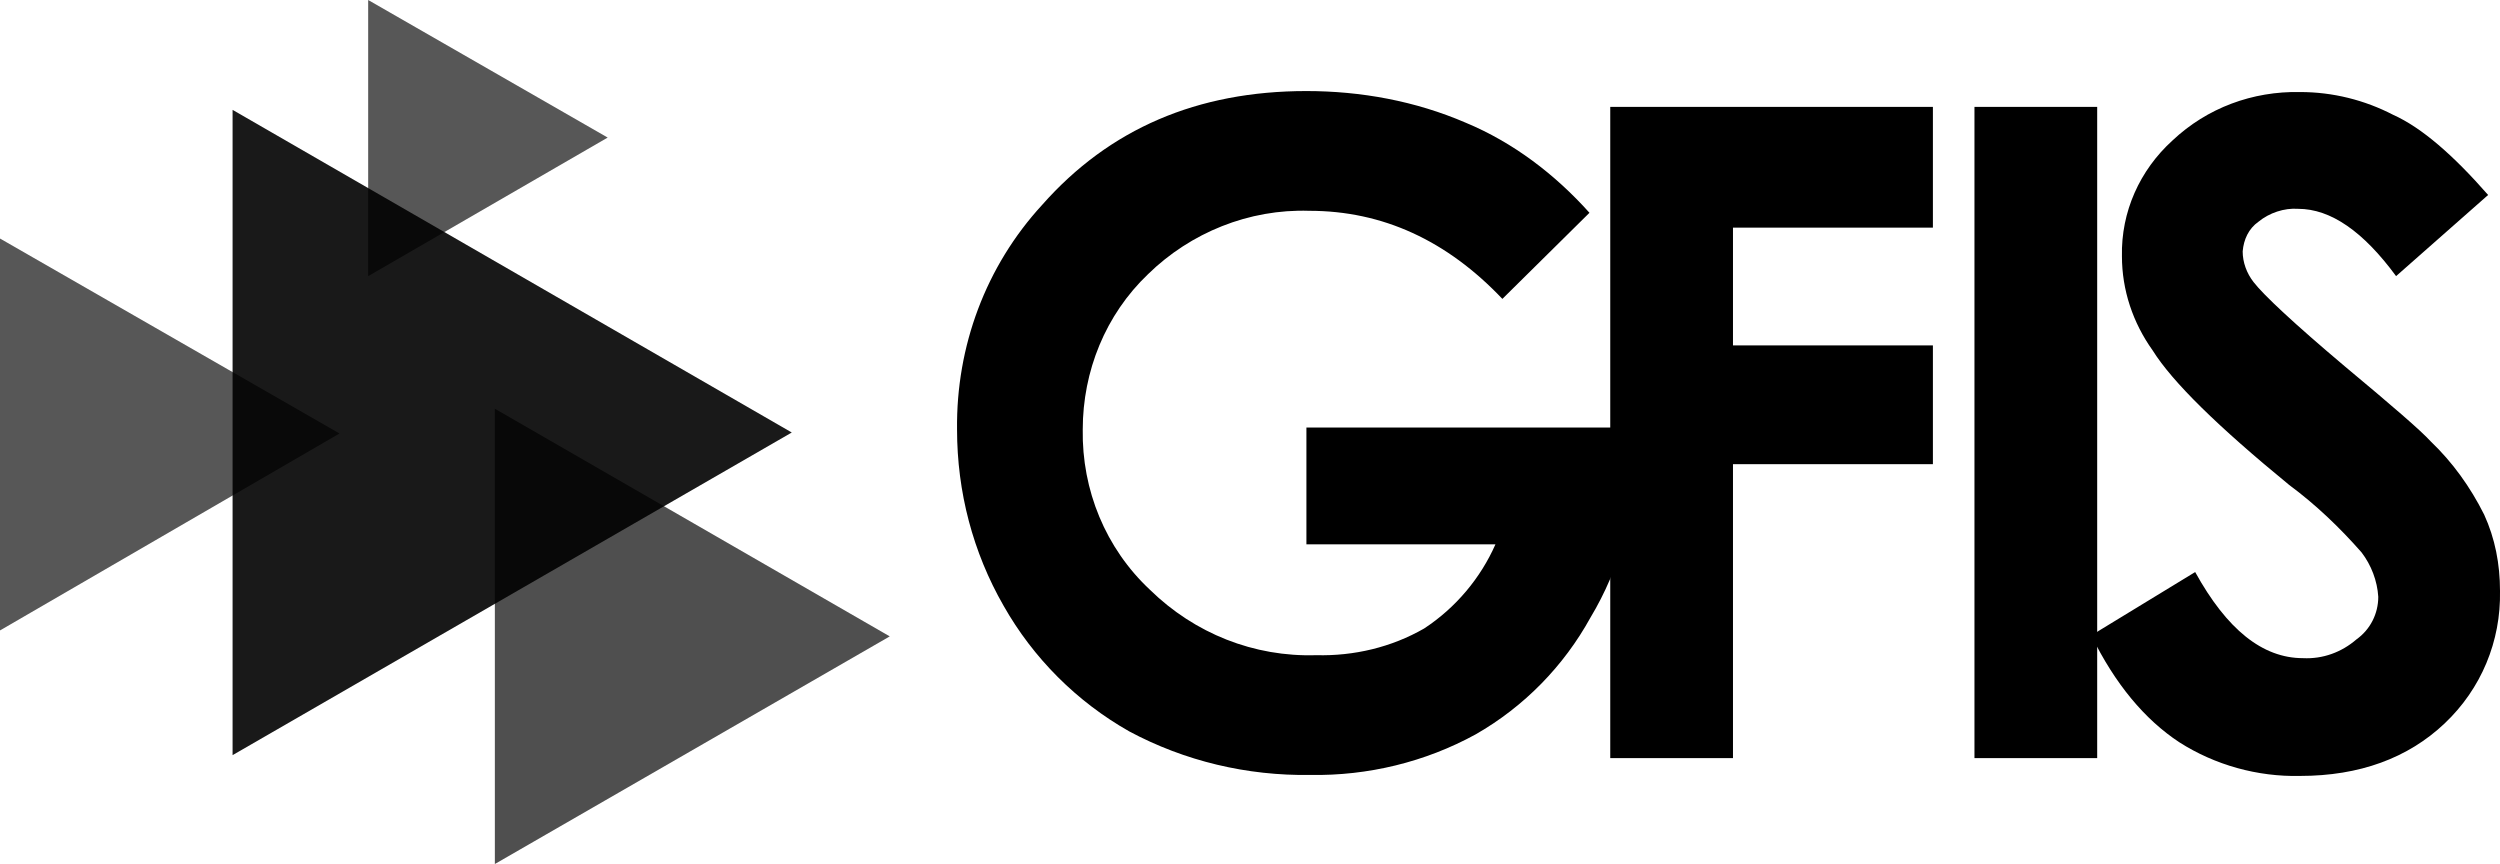 <?xml version="1.0" encoding="utf-8"?>
<!-- Generator: Adobe Illustrator 27.9.0, SVG Export Plug-In . SVG Version: 6.00 Build 0)  -->
<svg version="1.1" id="Layer_1" xmlns="http://www.w3.org/2000/svg" xmlns:xlink="http://www.w3.org/1999/xlink" x="0px" y="0px"
	 viewBox="0 0 252.6 87.3" style="enable-background:new 0 0 252.6 87.3;" xml:space="preserve">
<style type="text/css">
	.st0{opacity:0.9;enable-background:new    ;}
	.st1{opacity:0.66;enable-background:new    ;}
	.st2{opacity:0.69;enable-background:new    ;}
</style>
<path d="M160.6,21.5l-8.8,8.7c-5.6-5.9-12.1-8.9-19.5-8.9c-6.1-0.2-12,2.2-16.3,6.4c-4.3,4.1-6.6,9.8-6.6,15.7
	c-0.1,6.1,2.3,12,6.8,16.2c4.5,4.4,10.5,6.8,16.8,6.6c3.8,0.1,7.6-0.8,10.9-2.7c3.2-2.1,5.7-5.1,7.2-8.5h-19.1V43.2h33.1l0.1,2.8
	c0,5.8-1.5,11.4-4.5,16.4c-2.7,4.9-6.7,9-11.6,11.8c-5.1,2.8-10.9,4.2-16.7,4.1c-6.4,0.1-12.7-1.4-18.3-4.4
	c-5.3-3-9.7-7.4-12.7-12.7c-3.1-5.4-4.7-11.5-4.7-17.8c-0.1-8.4,2.9-16.5,8.6-22.7c6.8-7.7,15.7-11.5,26.7-11.5c5.5,0,11,1,16.1,3.2
	C152.9,14.4,157.1,17.6,160.6,21.5z"/>
<path d="M162.7,10.8h32.6V23h-20.2v11.9h20.2v12h-20.2v29.7h-12.4V10.8z"/>
<path d="M199.5,10.8h12.4v65.8h-12.4V10.8z"/>
<path d="M251.4,19.7l-9.3,8.2c-3.3-4.5-6.6-6.8-9.9-6.8c-1.4-0.1-2.9,0.4-4,1.3c-1,0.7-1.5,1.8-1.6,3c0,1.1,0.4,2.2,1.1,3.1
	c1,1.3,4.1,4.2,9.2,8.5c4.8,4,7.7,6.5,8.7,7.6c2.2,2.1,4,4.6,5.4,7.4c1.1,2.4,1.6,5,1.6,7.7c0.1,5.1-1.9,9.9-5.6,13.4
	c-3.7,3.5-8.6,5.3-14.6,5.3c-4.3,0.1-8.6-1.1-12.2-3.4c-3.5-2.3-6.5-5.9-8.9-10.8l10.5-6.4c3.2,5.8,6.8,8.7,10.9,8.7
	c2,0.1,3.9-0.6,5.4-1.9c1.4-1,2.2-2.6,2.2-4.3c-0.1-1.6-0.7-3.2-1.7-4.5c-2.2-2.5-4.6-4.8-7.3-6.8c-7.2-5.9-11.8-10.4-13.8-13.6
	c-2-2.8-3.1-6.1-3.1-9.5c-0.1-4.5,1.8-8.7,5.1-11.7c3.5-3.3,8.1-5,12.9-4.9c3.3,0,6.5,0.8,9.4,2.3C244.7,12.9,247.9,15.7,251.4,19.7
	z"/>
<polygon class="st0" points="80,43.7 23.5,11.1 23.5,76.3 "/>
<polygon class="st1" points="34.3,43.8 0,24.1 0,63.7 "/>
<polygon class="st2" points="89.9,64.3 50,41.3 50,87.3 "/>
<polygon class="st1" points="61.4,13.9 37.2,0 37.2,27.9 "/>
</svg>
